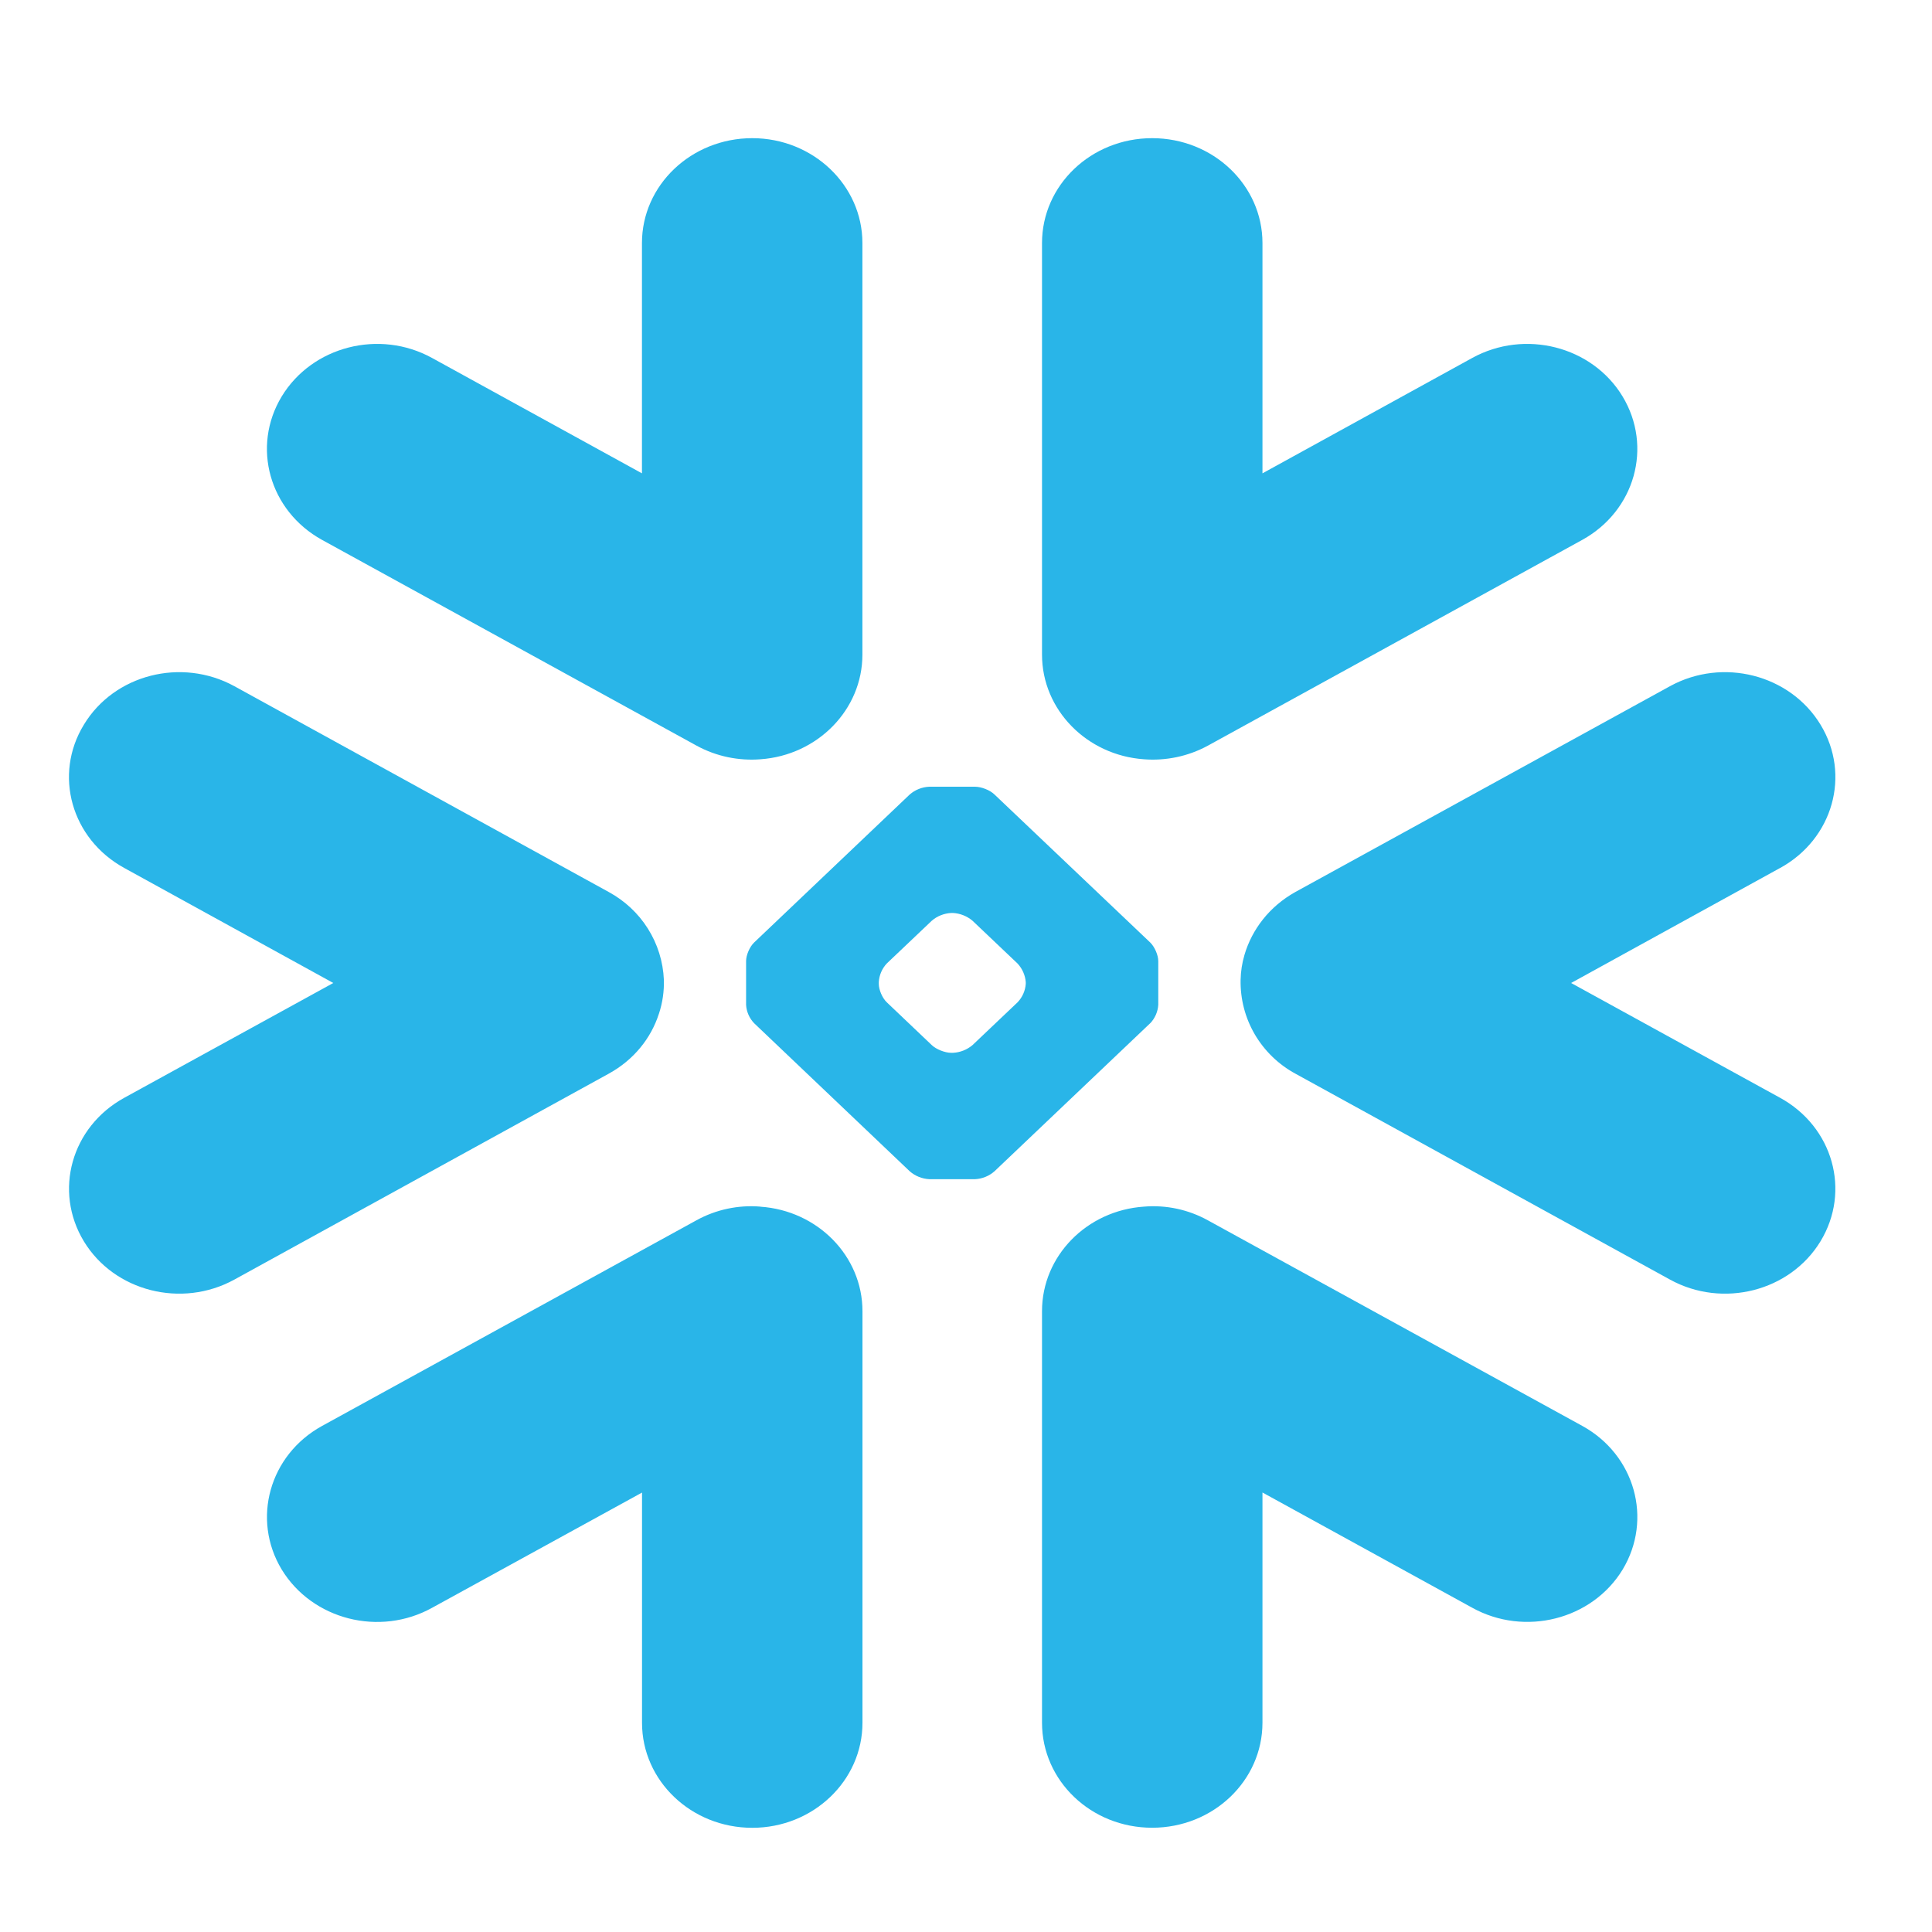 <svg width="29" height="29" viewBox="0 0 29 29" fill="none" xmlns="http://www.w3.org/2000/svg">
<path fill-rule="evenodd" clip-rule="evenodd" d="M9.89 15.219C9.946 15.05 9.97 14.877 9.965 14.706C9.953 14.434 9.871 14.17 9.725 13.939C9.58 13.708 9.376 13.519 9.135 13.388L3.518 10.3C2.725 9.866 1.714 10.124 1.259 10.878C0.799 11.63 1.071 12.592 1.864 13.028L5.003 14.755L1.864 16.479C1.071 16.915 0.801 17.877 1.259 18.633C1.715 19.384 2.726 19.642 3.518 19.207L9.136 16.117C9.514 15.91 9.772 15.584 9.89 15.218L9.89 15.219ZM11.415 18.112C11.081 18.084 10.746 18.156 10.454 18.317L4.834 21.404C4.043 21.839 3.773 22.806 4.229 23.56C4.688 24.312 5.698 24.571 6.487 24.133L9.637 22.404V25.86C9.637 26.731 10.377 27.436 11.292 27.436C12.204 27.436 12.946 26.731 12.946 25.859V19.682C12.946 18.852 12.271 18.171 11.415 18.113V18.112ZM17.171 11.397C17.493 11.422 17.828 11.357 18.13 11.193L23.75 8.104C24.542 7.667 24.811 6.705 24.355 5.95C23.899 5.197 22.888 4.938 22.097 5.374L18.95 7.105V3.648C18.95 2.78 18.21 2.074 17.294 2.074C16.378 2.074 15.641 2.78 15.641 3.648V9.826C15.641 10.655 16.314 11.337 17.171 11.397ZM4.834 8.104L10.455 11.192C10.756 11.357 11.092 11.422 11.415 11.397C12.27 11.337 12.945 10.655 12.945 9.826V3.648C12.945 2.78 12.203 2.074 11.292 2.074C10.376 2.074 9.636 2.78 9.636 3.648V7.105L6.487 5.374C5.697 4.938 4.687 5.197 4.229 5.95C3.772 6.705 4.042 7.667 4.834 8.104ZM15.397 14.742C15.389 14.638 15.345 14.539 15.273 14.462L14.597 13.82C14.515 13.751 14.412 13.71 14.304 13.704H14.278C14.171 13.71 14.068 13.75 13.987 13.82L13.311 14.462C13.239 14.539 13.197 14.638 13.191 14.742V14.768C13.191 14.856 13.243 14.98 13.311 15.045L13.987 15.688C14.053 15.751 14.184 15.803 14.278 15.803H14.304C14.412 15.798 14.515 15.757 14.597 15.688L15.274 15.045C15.346 14.97 15.39 14.871 15.397 14.768V14.743V14.742ZM17.265 15.359L14.928 17.581C14.847 17.653 14.743 17.695 14.635 17.7H13.948C13.839 17.694 13.736 17.652 13.655 17.581L11.32 15.359C11.248 15.284 11.205 15.186 11.199 15.083V14.427C11.199 14.336 11.253 14.211 11.32 14.147L13.655 11.926C13.736 11.855 13.84 11.814 13.948 11.809H14.635C14.73 11.809 14.861 11.86 14.928 11.926L17.265 14.147C17.331 14.211 17.386 14.336 17.386 14.427V15.082C17.38 15.186 17.337 15.284 17.265 15.36V15.359ZM23.75 21.403L18.13 18.317C17.838 18.156 17.504 18.084 17.171 18.112C16.314 18.17 15.641 18.852 15.641 19.681V25.859C15.641 26.73 16.378 27.435 17.294 27.435C18.21 27.435 18.95 26.73 18.95 25.858V22.403L22.097 24.132C22.887 24.57 23.899 24.311 24.356 23.56C24.811 22.805 24.542 21.838 23.75 21.403ZM26.721 13.028L23.583 14.755L26.721 16.479C27.514 16.915 27.785 17.877 27.326 18.633C26.869 19.384 25.858 19.642 25.067 19.207L19.446 16.117C19.191 15.979 18.98 15.774 18.834 15.525C18.689 15.276 18.616 14.993 18.622 14.706C18.625 14.581 18.643 14.458 18.68 14.333C18.793 13.949 19.056 13.605 19.446 13.388L25.067 10.3C25.858 9.866 26.869 10.124 27.327 10.878C27.785 11.63 27.514 12.592 26.722 13.028H26.721Z" fill="#29B5E8"/>
</svg>
